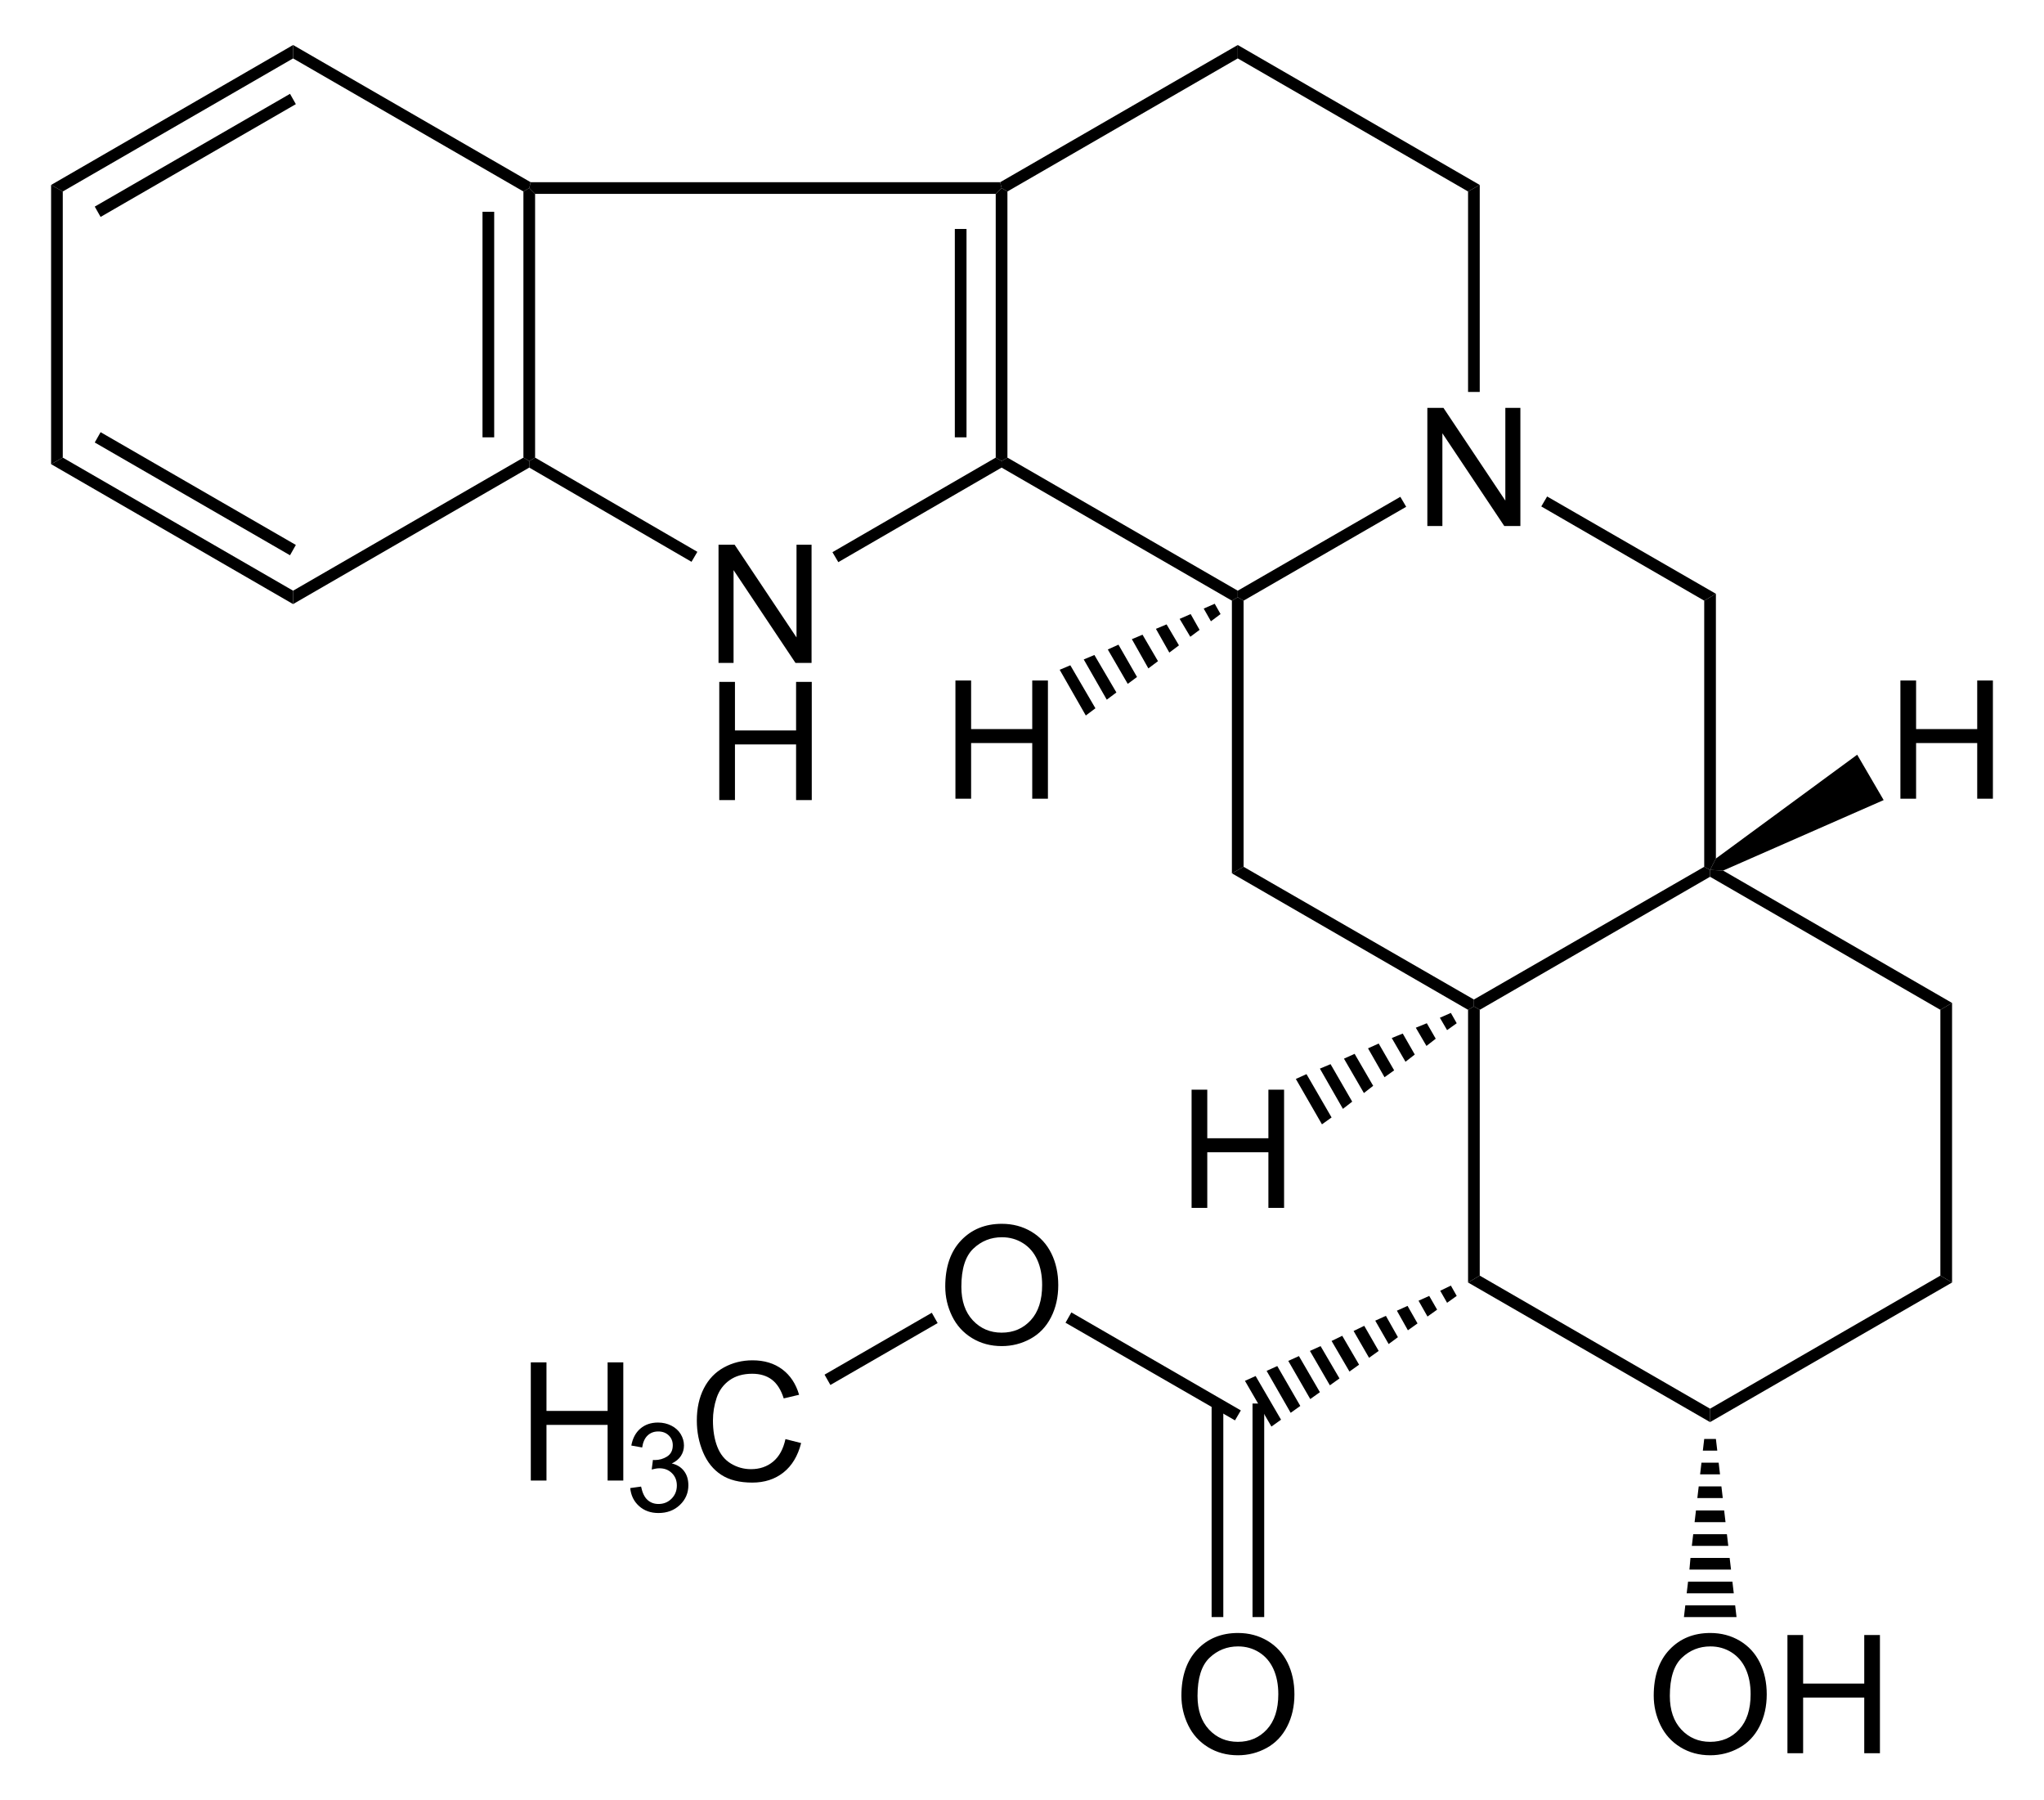 <?xml version="1.0" encoding="UTF-8" standalone="no"?>
<!-- Generator: Adobe Illustrator 12.0.1, SVG Export Plug-In . SVG Version: 6.00 Build 51448)  -->
<svg
   xmlns:dc="http://purl.org/dc/elements/1.1/"
   xmlns:cc="http://web.resource.org/cc/"
   xmlns:rdf="http://www.w3.org/1999/02/22-rdf-syntax-ns#"
   xmlns:svg="http://www.w3.org/2000/svg"
   xmlns="http://www.w3.org/2000/svg"
   xmlns:sodipodi="http://sodipodi.sourceforge.net/DTD/sodipodi-0.dtd"
   xmlns:inkscape="http://www.inkscape.org/namespaces/inkscape"
   version="1.1"
   id="Layer_1"
   width="282.439"
   height="248.697"
   viewBox="0 0 282.439 248.697"
   style="overflow:visible;enable-background:new 0 0 282.439 248.697;"
   xml:space="preserve"
   sodipodi:version="0.32"
   inkscape:version="0.44.1"
   sodipodi:docname="Yohimban - Yohimban.svg"
   sodipodi:docbase="E:\Eigene Dateien"><defs
   id="defs186" /><sodipodi:namedview
   inkscape:window-height="573"
   inkscape:window-width="925"
   inkscape:pageshadow="2"
   inkscape:pageopacity="0.0"
   guidetolerance="10.0"
   gridtolerance="10.0"
   objecttolerance="10.0"
   borderopacity="1.0"
   bordercolor="#666666"
   pagecolor="#ffffff"
   id="base"
   inkscape:zoom="1.5199218"
   inkscape:cx="141.2195"
   inkscape:cy="124.3485"
   inkscape:window-x="132"
   inkscape:window-y="132"
   inkscape:current-layer="Layer_1" />
<g
   id="g3"
   transform="matrix(0.95,0,0,0.95,7.061,6.217)">
	<path
   d="M 97.078,89.85 L 97.078,72.662 L 99.418,72.662 L 108.422,86.15 L 108.422,72.662 L 110.61,72.662 L 110.61,89.85 L 108.27,89.85 L 99.265,76.36 L 99.265,89.85 L 97.078,89.85 z "
   id="path5" />
</g>
<g
   id="g7"
   transform="matrix(0.95,0,0,0.95,7.061,6.217)">
	<path
   d="M 97.187,109.8 L 97.187,92.612 L 99.468,92.612 L 99.468,99.675 L 108.359,99.675 L 108.359,92.612 L 110.64,92.612 L 110.64,109.8 L 108.359,109.8 L 108.359,101.706 L 99.468,101.706 L 99.468,109.8 L 97.187,109.8 z "
   id="path9" />
</g>
<path
   d="M 73.939,63.217 L 73.133,63.692 L 72.325,63.217 L 72.325,26.452 L 73.133,25.977 L 73.939,26.785 L 73.939,63.217 z "
   id="polygon11" />
<path
   d="M 66.673,29.255 L 68.288,29.255 L 68.288,60.415 L 66.673,60.415 L 66.673,29.255 z "
   id="rect13" />
<path
   d="M 96.361,76.232 L 95.552,77.61 L 73.133,64.595 L 73.133,63.692 L 73.939,63.217 L 96.361,76.232 z "
   id="polygon15" />
<path
   d="M 137.589,63.217 L 138.398,63.692 L 138.398,64.595 L 115.836,77.657 L 115.027,76.28 L 137.589,63.217 z "
   id="polygon17" />
<path
   d="M 137.589,26.785 L 138.398,25.977 L 139.206,26.452 L 139.206,63.217 L 138.398,63.692 L 137.589,63.217 L 137.589,26.785 z "
   id="polygon19" />
<path
   d="M 131.938,31.63 L 133.552,31.63 L 133.552,60.415 L 131.938,60.415 L 131.938,31.63 z "
   id="rect21" />
<path
   d="M 138.208,25.17 L 138.398,25.977 L 137.589,26.785 L 73.939,26.785 L 73.133,25.977 L 73.323,25.17 L 138.208,25.17 z "
   id="polygon23" />
<path
   d="M 40.5,8.07 L 40.5,6.217 L 73.323,25.17 L 73.133,25.977 L 72.325,26.452 L 40.5,8.07 z "
   id="polygon25" />
<path
   d="M 8.675,26.452 L 7.061,25.55 L 40.5,6.217 L 40.5,8.07 L 8.675,26.452 z "
   id="polygon27" />
<path
   d="M 13.9,29.967 L 13.093,28.542 L 40.073,12.962 L 40.881,14.387 L 13.9,29.967 z "
   id="polygon29" />
<path
   d="M 8.675,63.217 L 7.061,64.12 L 7.061,25.55 L 8.675,26.452 L 8.675,63.217 z "
   id="polygon31" />
<path
   d="M 40.5,81.6 L 40.5,83.452 L 7.061,64.12 L 8.675,63.217 L 40.5,81.6 z "
   id="polygon33" />
<path
   d="M 40.881,75.282 L 40.073,76.707 L 13.093,61.127 L 13.9,59.702 L 40.881,75.282 z "
   id="polygon35" />
<path
   d="M 72.325,63.217 L 73.133,63.692 L 73.133,64.595 L 40.5,83.452 L 40.5,81.6 L 72.325,63.217 z "
   id="polygon37" />
<g
   id="g39"
   transform="matrix(0.95,0,0,0.95,7.061,6.217)">
	<path
   d="M 200.178,69.95 L 200.178,52.763 L 202.518,52.763 L 211.522,66.251 L 211.522,52.763 L 213.71,52.763 L 213.71,69.95 L 211.37,69.95 L 202.366,56.461 L 202.366,69.95 L 200.178,69.95 z "
   id="path41" />
</g>
<path
   d="M 171.031,81.6 L 171.031,82.502 L 170.223,82.977 L 138.398,64.595 L 138.398,63.692 L 139.206,63.217 L 171.031,81.6 z "
   id="polygon43" />
<path
   d="M 193.498,68.632 L 194.306,70.01 L 171.838,82.977 L 171.031,82.502 L 171.031,81.6 L 193.498,68.632 z "
   id="polygon45" />
<path
   d="M 202.856,26.452 L 204.47,25.55 L 204.47,54.145 L 202.856,54.145 L 202.856,26.452 z "
   id="polygon47" />
<path
   d="M 171.031,8.07 L 171.031,6.217 L 204.47,25.55 L 202.856,26.452 L 171.031,8.07 z "
   id="polygon49" />
<path
   d="M 139.206,26.452 L 138.398,25.977 L 138.208,25.17 L 171.031,6.217 L 171.031,8.07 L 139.206,26.452 z "
   id="polygon51" />
<path
   d="M 171.838,119.742 L 170.223,120.645 L 170.223,82.977 L 171.031,82.502 L 171.838,82.977 L 171.838,119.742 z "
   id="polygon53" />
<path
   d="M 203.663,138.077 L 203.663,139.027 L 202.856,139.502 L 170.223,120.645 L 171.838,119.742 L 203.663,138.077 z "
   id="polygon55" />
<path
   d="M 235.488,119.742 L 236.295,120.17 L 236.295,121.12 L 204.47,139.502 L 203.663,139.027 L 203.663,138.077 L 235.488,119.742 z "
   id="polygon57" />
<path
   d="M 235.488,82.977 L 237.102,82.027 L 237.102,118.602 L 236.295,120.17 L 235.488,119.742 L 235.488,82.977 z "
   id="polygon59" />
<path
   d="M 212.973,69.962 L 213.781,68.585 L 237.102,82.027 L 235.488,82.977 L 212.973,69.962 z "
   id="polygon61" />
<path
   d="M 204.47,176.22 L 202.856,177.17 L 202.856,139.502 L 203.663,139.027 L 204.47,139.502 L 204.47,176.22 z "
   id="polygon63" />
<path
   d="M 236.295,194.602 L 236.295,196.455 L 202.856,177.17 L 204.47,176.22 L 236.295,194.602 z "
   id="polygon65" />
<path
   d="M 268.12,176.22 L 269.736,177.17 L 236.295,196.455 L 236.295,194.602 L 268.12,176.22 z "
   id="polygon67" />
<path
   d="M 268.12,139.502 L 269.736,138.552 L 269.736,177.17 L 268.12,176.22 L 268.12,139.502 z "
   id="polygon69" />
<path
   d="M 236.295,121.12 L 236.295,120.17 L 238.1,120.265 L 269.736,138.552 L 268.12,139.502 L 236.295,121.12 z "
   id="polygon71" />
<path
   d="M 175.686,197.072 L 172.027,190.755 L 173.5,190.09 L 177.014,196.122 L 175.686,197.072 z "
   id="polygon73" />
<path
   d="M 178.345,195.172 L 175.02,189.377 L 176.493,188.712 L 179.675,194.222 L 178.345,195.172 z "
   id="polygon75" />
<path
   d="M 181.052,193.272 L 178.013,188 L 179.486,187.335 L 182.383,192.322 L 181.052,193.272 z "
   id="polygon77" />
<path
   d="M 183.761,191.372 L 181.006,186.622 L 182.477,185.957 L 185.089,190.422 L 183.761,191.372 z "
   id="polygon79" />
<path
   d="M 186.468,189.472 L 183.998,185.245 L 185.47,184.532 L 187.798,188.522 L 186.468,189.472 z "
   id="polygon81" />
<path
   d="M 189.175,187.572 L 187.038,183.867 L 188.511,183.155 L 190.506,186.622 L 189.175,187.572 z "
   id="polygon83" />
<path
   d="M 191.883,185.672 L 190.031,182.442 L 191.502,181.777 L 193.164,184.722 L 191.883,185.672 z "
   id="polygon85" />
<path
   d="M 194.543,183.772 L 193.023,181.065 L 194.495,180.4 L 195.873,182.822 L 194.543,183.772 z "
   id="polygon87" />
<path
   d="M 197.25,181.872 L 196.014,179.687 L 197.488,179.022 L 198.581,180.922 L 197.25,181.872 z "
   id="polygon89" />
<path
   d="M 199.958,179.972 L 199.008,178.31 L 200.481,177.597 L 201.288,179.022 L 199.958,179.972 z "
   id="polygon91" />
<g
   id="g93"
   transform="matrix(0.95,0,0,0.95,7.061,6.217)">
	<path
   d="M 233.105,240.035 C 233.105,237.183 233.871,234.95 235.403,233.336 C 236.935,231.723 238.913,230.916 241.336,230.916 C 242.923,230.916 244.354,231.295 245.627,232.053 C 246.9,232.811 247.872,233.868 248.541,235.224 C 249.209,236.58 249.543,238.118 249.543,239.836 C 249.543,241.578 249.191,243.138 248.488,244.513 C 247.784,245.889 246.787,246.93 245.498,247.637 C 244.208,248.344 242.816,248.698 241.324,248.698 C 239.706,248.698 238.26,248.307 236.986,247.526 C 235.712,246.745 234.747,245.678 234.09,244.326 C 233.434,242.974 233.105,241.543 233.105,240.035 z M 235.449,240.064 C 235.449,242.134 236.006,243.765 237.12,244.957 C 238.234,246.149 239.632,246.744 241.312,246.744 C 243.024,246.744 244.433,246.142 245.54,244.939 C 246.647,243.736 247.199,242.029 247.199,239.818 C 247.199,238.42 246.963,237.199 246.49,236.156 C 246.016,235.113 245.324,234.304 244.414,233.73 C 243.504,233.156 242.481,232.869 241.348,232.869 C 239.738,232.869 238.352,233.422 237.191,234.527 C 236.03,235.632 235.449,237.479 235.449,240.064 z "
   id="path95" />
	<path
   d="M 252.555,248.4 L 252.555,231.212 L 254.836,231.212 L 254.836,238.275 L 263.727,238.275 L 263.727,231.212 L 266.008,231.212 L 266.008,248.4 L 263.727,248.4 L 263.727,240.306 L 254.836,240.306 L 254.836,248.4 L 252.555,248.4 z "
   id="path97" />
</g>
<path
   d="M 239.952,223.387 L 232.686,223.387 L 232.875,221.772 L 239.763,221.772 L 239.952,223.387 z "
   id="polygon99" />
<path
   d="M 239.573,220.11 L 233.064,220.11 L 233.256,218.495 L 239.383,218.495 L 239.573,220.11 z "
   id="polygon101" />
<path
   d="M 239.193,216.832 L 233.445,216.832 L 233.588,215.217 L 239.002,215.217 L 239.193,216.832 z "
   id="polygon103" />
<path
   d="M 238.813,213.555 L 233.777,213.555 L 233.968,211.94 L 238.623,211.94 L 238.813,213.555 z "
   id="polygon105" />
<path
   d="M 238.433,210.277 L 234.158,210.277 L 234.348,208.662 L 238.243,208.662 L 238.433,210.277 z "
   id="polygon107" />
<path
   d="M 238.052,206.952 L 234.538,206.952 L 234.727,205.337 L 237.863,205.337 L 238.052,206.952 z "
   id="polygon109" />
<path
   d="M 237.673,203.675 L 234.918,203.675 L 235.108,202.06 L 237.483,202.06 L 237.673,203.675 z "
   id="polygon111" />
<path
   d="M 237.293,200.397 L 235.298,200.397 L 235.488,198.782 L 237.102,198.782 L 237.293,200.397 z "
   id="polygon113" />
<g
   id="g115"
   transform="matrix(0.95,0,0,0.95,7.061,6.217)">
	<path
   d="M 130.056,180.535 C 130.056,177.683 130.822,175.45 132.354,173.836 C 133.886,172.223 135.864,171.416 138.287,171.416 C 139.874,171.416 141.304,171.795 142.578,172.553 C 143.852,173.311 144.823,174.368 145.492,175.724 C 146.16,177.08 146.494,178.618 146.494,180.336 C 146.494,182.078 146.142,183.638 145.439,185.013 C 144.735,186.389 143.739,187.43 142.449,188.137 C 141.159,188.844 139.768,189.198 138.275,189.198 C 136.657,189.198 135.211,188.807 133.937,188.026 C 132.663,187.245 131.698,186.178 131.041,184.826 C 130.384,183.474 130.056,182.043 130.056,180.535 z M 132.399,180.564 C 132.399,182.634 132.956,184.265 134.07,185.457 C 135.184,186.649 136.582,187.244 138.262,187.244 C 139.974,187.244 141.383,186.642 142.49,185.439 C 143.596,184.236 144.149,182.529 144.149,180.318 C 144.149,178.92 143.913,177.699 143.44,176.656 C 142.967,175.613 142.275,174.804 141.364,174.23 C 140.453,173.656 139.431,173.369 138.298,173.369 C 136.688,173.369 135.302,173.922 134.141,175.027 C 132.98,176.132 132.399,177.979 132.399,180.564 z "
   id="path117" />
</g>
<path
   d="M 147.233,182.727 L 148.039,181.302 L 171.458,194.84 L 170.65,196.217 L 147.233,182.727 z "
   id="polygon119" />
<g
   id="g121"
   transform="matrix(0.95,0,0,0.95,7.061,6.217)">
	<path
   d="M 164.406,240.035 C 164.406,237.183 165.172,234.95 166.703,233.336 C 168.236,231.723 170.213,230.916 172.637,230.916 C 174.223,230.916 175.654,231.295 176.928,232.053 C 178.201,232.811 179.172,233.868 179.841,235.224 C 180.51,236.58 180.844,238.118 180.844,239.836 C 180.844,241.578 180.492,243.138 179.788,244.513 C 179.084,245.889 178.088,246.93 176.799,247.637 C 175.508,248.344 174.117,248.698 172.625,248.698 C 171.006,248.698 169.561,248.307 168.287,247.526 C 167.012,246.745 166.047,245.678 165.391,244.326 C 164.734,242.974 164.406,241.543 164.406,240.035 z M 166.75,240.064 C 166.75,242.134 167.307,243.765 168.42,244.957 C 169.535,246.148 170.932,246.744 172.613,246.744 C 174.324,246.744 175.734,246.142 176.84,244.939 C 177.946,243.736 178.5,242.029 178.5,239.818 C 178.5,238.42 178.264,237.199 177.79,236.156 C 177.316,235.113 176.625,234.304 175.715,233.73 C 174.804,233.156 173.781,232.869 172.649,232.869 C 171.038,232.869 169.653,233.422 168.491,234.527 C 167.33,235.633 166.75,237.479 166.75,240.064 z "
   id="path123" />
</g>
<path
   d="M 173.073,193.89 L 174.688,193.89 L 174.688,223.387 L 173.073,223.387 L 173.073,193.89 z "
   id="rect125" />
<path
   d="M 167.42,193.89 L 169.036,193.89 L 169.036,223.387 L 167.42,223.387 L 167.42,193.89 z "
   id="rect127" />
<g
   id="g129"
   transform="matrix(0.95,0,0,0.95,7.061,6.217)">
	<path
   d="M 69.774,208.75 L 69.774,191.562 L 72.055,191.562 L 72.055,198.625 L 80.946,198.625 L 80.946,191.562 L 83.227,191.562 L 83.227,208.75 L 80.946,208.75 L 80.946,200.656 L 72.055,200.656 L 72.055,208.75 L 69.774,208.75 z "
   id="path131" />
</g>
<g
   id="g133"
   transform="matrix(0.95,0,0,0.95,7.061,6.217)">
	<path
   d="M 84.236,209.844 L 85.814,209.625 C 85.997,210.521 86.306,211.168 86.742,211.563 C 87.179,211.959 87.714,212.157 88.349,212.157 C 89.102,212.157 89.735,211.899 90.248,211.384 C 90.761,210.869 91.017,210.231 91.017,209.47 C 91.017,208.743 90.779,208.145 90.301,207.673 C 89.824,207.202 89.218,206.966 88.482,206.966 C 88.181,206.966 87.807,207.025 87.36,207.142 L 87.537,205.751 C 87.643,205.763 87.728,205.769 87.793,205.769 C 88.467,205.769 89.074,205.593 89.614,205.243 C 90.154,204.892 90.424,204.351 90.424,203.62 C 90.424,203.041 90.227,202.561 89.833,202.182 C 89.439,201.802 88.931,201.612 88.308,201.612 C 87.691,201.612 87.176,201.806 86.765,202.194 C 86.353,202.583 86.089,203.165 85.972,203.94 L 84.394,203.659 C 84.587,202.597 85.028,201.774 85.714,201.19 C 86.4,200.607 87.254,200.315 88.275,200.315 C 88.979,200.315 89.628,200.465 90.22,200.767 C 90.812,201.068 91.265,201.479 91.58,201.999 C 91.893,202.52 92.051,203.072 92.051,203.657 C 92.051,204.213 91.902,204.719 91.603,205.175 C 91.304,205.631 90.862,205.993 90.276,206.263 C 91.038,206.439 91.63,206.803 92.055,207.358 C 92.479,207.911 92.692,208.604 92.692,209.436 C 92.692,210.561 92.281,211.515 91.459,212.297 C 90.637,213.08 89.598,213.471 88.342,213.471 C 87.209,213.471 86.268,213.135 85.52,212.461 C 84.768,211.787 84.341,210.914 84.236,209.844 z "
   id="path135" />
</g>
<g
   id="g137"
   transform="matrix(0.95,0,0,0.95,7.061,6.217)">
	<path
   d="M 106.813,202.723 L 109.094,203.297 C 108.618,205.167 107.761,206.593 106.525,207.574 C 105.288,208.556 103.775,209.047 101.988,209.047 C 100.138,209.047 98.634,208.67 97.475,207.915 C 96.316,207.16 95.434,206.068 94.829,204.637 C 94.224,203.206 93.922,201.67 93.922,200.028 C 93.922,198.237 94.263,196.675 94.946,195.342 C 95.629,194.008 96.6,192.996 97.861,192.304 C 99.121,191.612 100.507,191.266 102.021,191.266 C 103.738,191.266 105.181,191.704 106.351,192.58 C 107.522,193.457 108.337,194.689 108.797,196.277 L 106.563,196.804 C 106.165,195.554 105.588,194.644 104.832,194.074 C 104.075,193.504 103.123,193.219 101.977,193.219 C 100.659,193.219 99.557,193.535 98.671,194.168 C 97.786,194.801 97.164,195.65 96.805,196.717 C 96.446,197.784 96.267,198.883 96.267,200.016 C 96.267,201.477 96.479,202.752 96.904,203.842 C 97.329,204.932 97.989,205.746 98.886,206.285 C 99.783,206.824 100.753,207.094 101.798,207.094 C 103.069,207.094 104.144,206.727 105.025,205.992 C 105.906,205.257 106.501,204.168 106.813,202.723 z "
   id="path139" />
</g>
<path
   d="M 114.743,191.325 L 113.936,189.9 L 128.756,181.35 L 129.563,182.775 L 114.743,191.325 z "
   id="polygon141" />
<g
   id="g143"
   transform="matrix(0.95,0,0,0.95,7.061,6.217)">
	<path
   d="M 268.986,109.6 L 268.986,92.412 L 271.267,92.412 L 271.267,99.475 L 280.158,99.475 L 280.158,92.412 L 282.439,92.412 L 282.439,109.6 L 280.158,109.6 L 280.158,101.506 L 271.267,101.506 L 271.267,109.6 L 268.986,109.6 z "
   id="path145" />
</g>
<path
   d="M 256.625,104.257 L 260.283,110.527 L 238.1,120.265 L 236.295,120.17 L 237.102,118.602 L 256.625,104.257 z "
   id="polygon147" />
<g
   id="g149"
   transform="matrix(0.95,0,0,0.95,7.061,6.217)">
	<path
   d="M 165.887,169.1 L 165.887,151.912 L 168.168,151.912 L 168.168,158.975 L 177.059,158.975 L 177.059,151.912 L 179.34,151.912 L 179.34,169.1 L 177.059,169.1 L 177.059,161.006 L 168.168,161.006 L 168.168,169.1 L 165.887,169.1 z "
   id="path151" />
</g>
<path
   d="M 182.668,155.32 L 179.058,149.05 L 180.531,148.385 L 183.998,154.37 L 182.668,155.32 z "
   id="polygon153" />
<path
   d="M 185.564,153.182 L 182.383,147.625 L 183.856,147.007 L 186.848,152.185 L 185.564,153.182 z "
   id="polygon155" />
<path
   d="M 188.463,150.997 L 185.708,146.247 L 187.181,145.582 L 189.745,150 L 188.463,150.997 z "
   id="polygon157" />
<path
   d="M 191.313,148.812 L 189.033,144.822 L 190.506,144.157 L 192.643,147.862 L 191.313,148.812 z "
   id="polygon159" />
<path
   d="M 194.211,146.675 L 192.311,143.397 L 193.831,142.78 L 195.493,145.677 L 194.211,146.675 z "
   id="polygon161" />
<path
   d="M 197.108,144.49 L 195.636,141.972 L 197.156,141.355 L 198.389,143.492 L 197.108,144.49 z "
   id="polygon163" />
<path
   d="M 199.958,142.305 L 198.961,140.595 L 200.481,139.93 L 201.288,141.355 L 199.958,142.305 z "
   id="polygon165" />
<g
   id="g167"
   transform="matrix(0.95,0,0,0.95,7.061,6.217)">
	<path
   d="M 131.537,109.6 L 131.537,92.412 L 133.818,92.412 L 133.818,99.475 L 142.709,99.475 L 142.709,92.412 L 144.99,92.412 L 144.99,109.6 L 142.709,109.6 L 142.709,101.506 L 133.818,101.506 L 133.818,109.6 L 131.537,109.6 z "
   id="path169" />
</g>
<path
   d="M 150.036,98.842 L 146.425,92.525 L 147.898,91.907 L 151.364,97.845 L 150.036,98.842 z "
   id="polygon171" />
<path
   d="M 152.933,96.657 L 149.75,91.1 L 151.223,90.482 L 154.263,95.66 L 152.933,96.657 z "
   id="polygon173" />
<path
   d="M 155.831,94.472 L 153.075,89.722 L 154.548,89.057 L 157.113,93.522 L 155.831,94.472 z "
   id="polygon175" />
<path
   d="M 158.681,92.335 L 156.4,88.297 L 157.873,87.68 L 160.011,91.337 L 158.681,92.335 z "
   id="polygon177" />
<path
   d="M 161.577,90.15 L 159.725,86.872 L 161.198,86.255 L 162.908,89.152 L 161.577,90.15 z "
   id="polygon179" />
<path
   d="M 164.475,87.965 L 163.002,85.495 L 164.523,84.83 L 165.758,87.015 L 164.475,87.965 z "
   id="polygon181" />
<path
   d="M 167.325,85.827 L 166.327,84.07 L 167.848,83.405 L 168.656,84.83 L 167.325,85.827 z "
   id="polygon183" />
</svg>